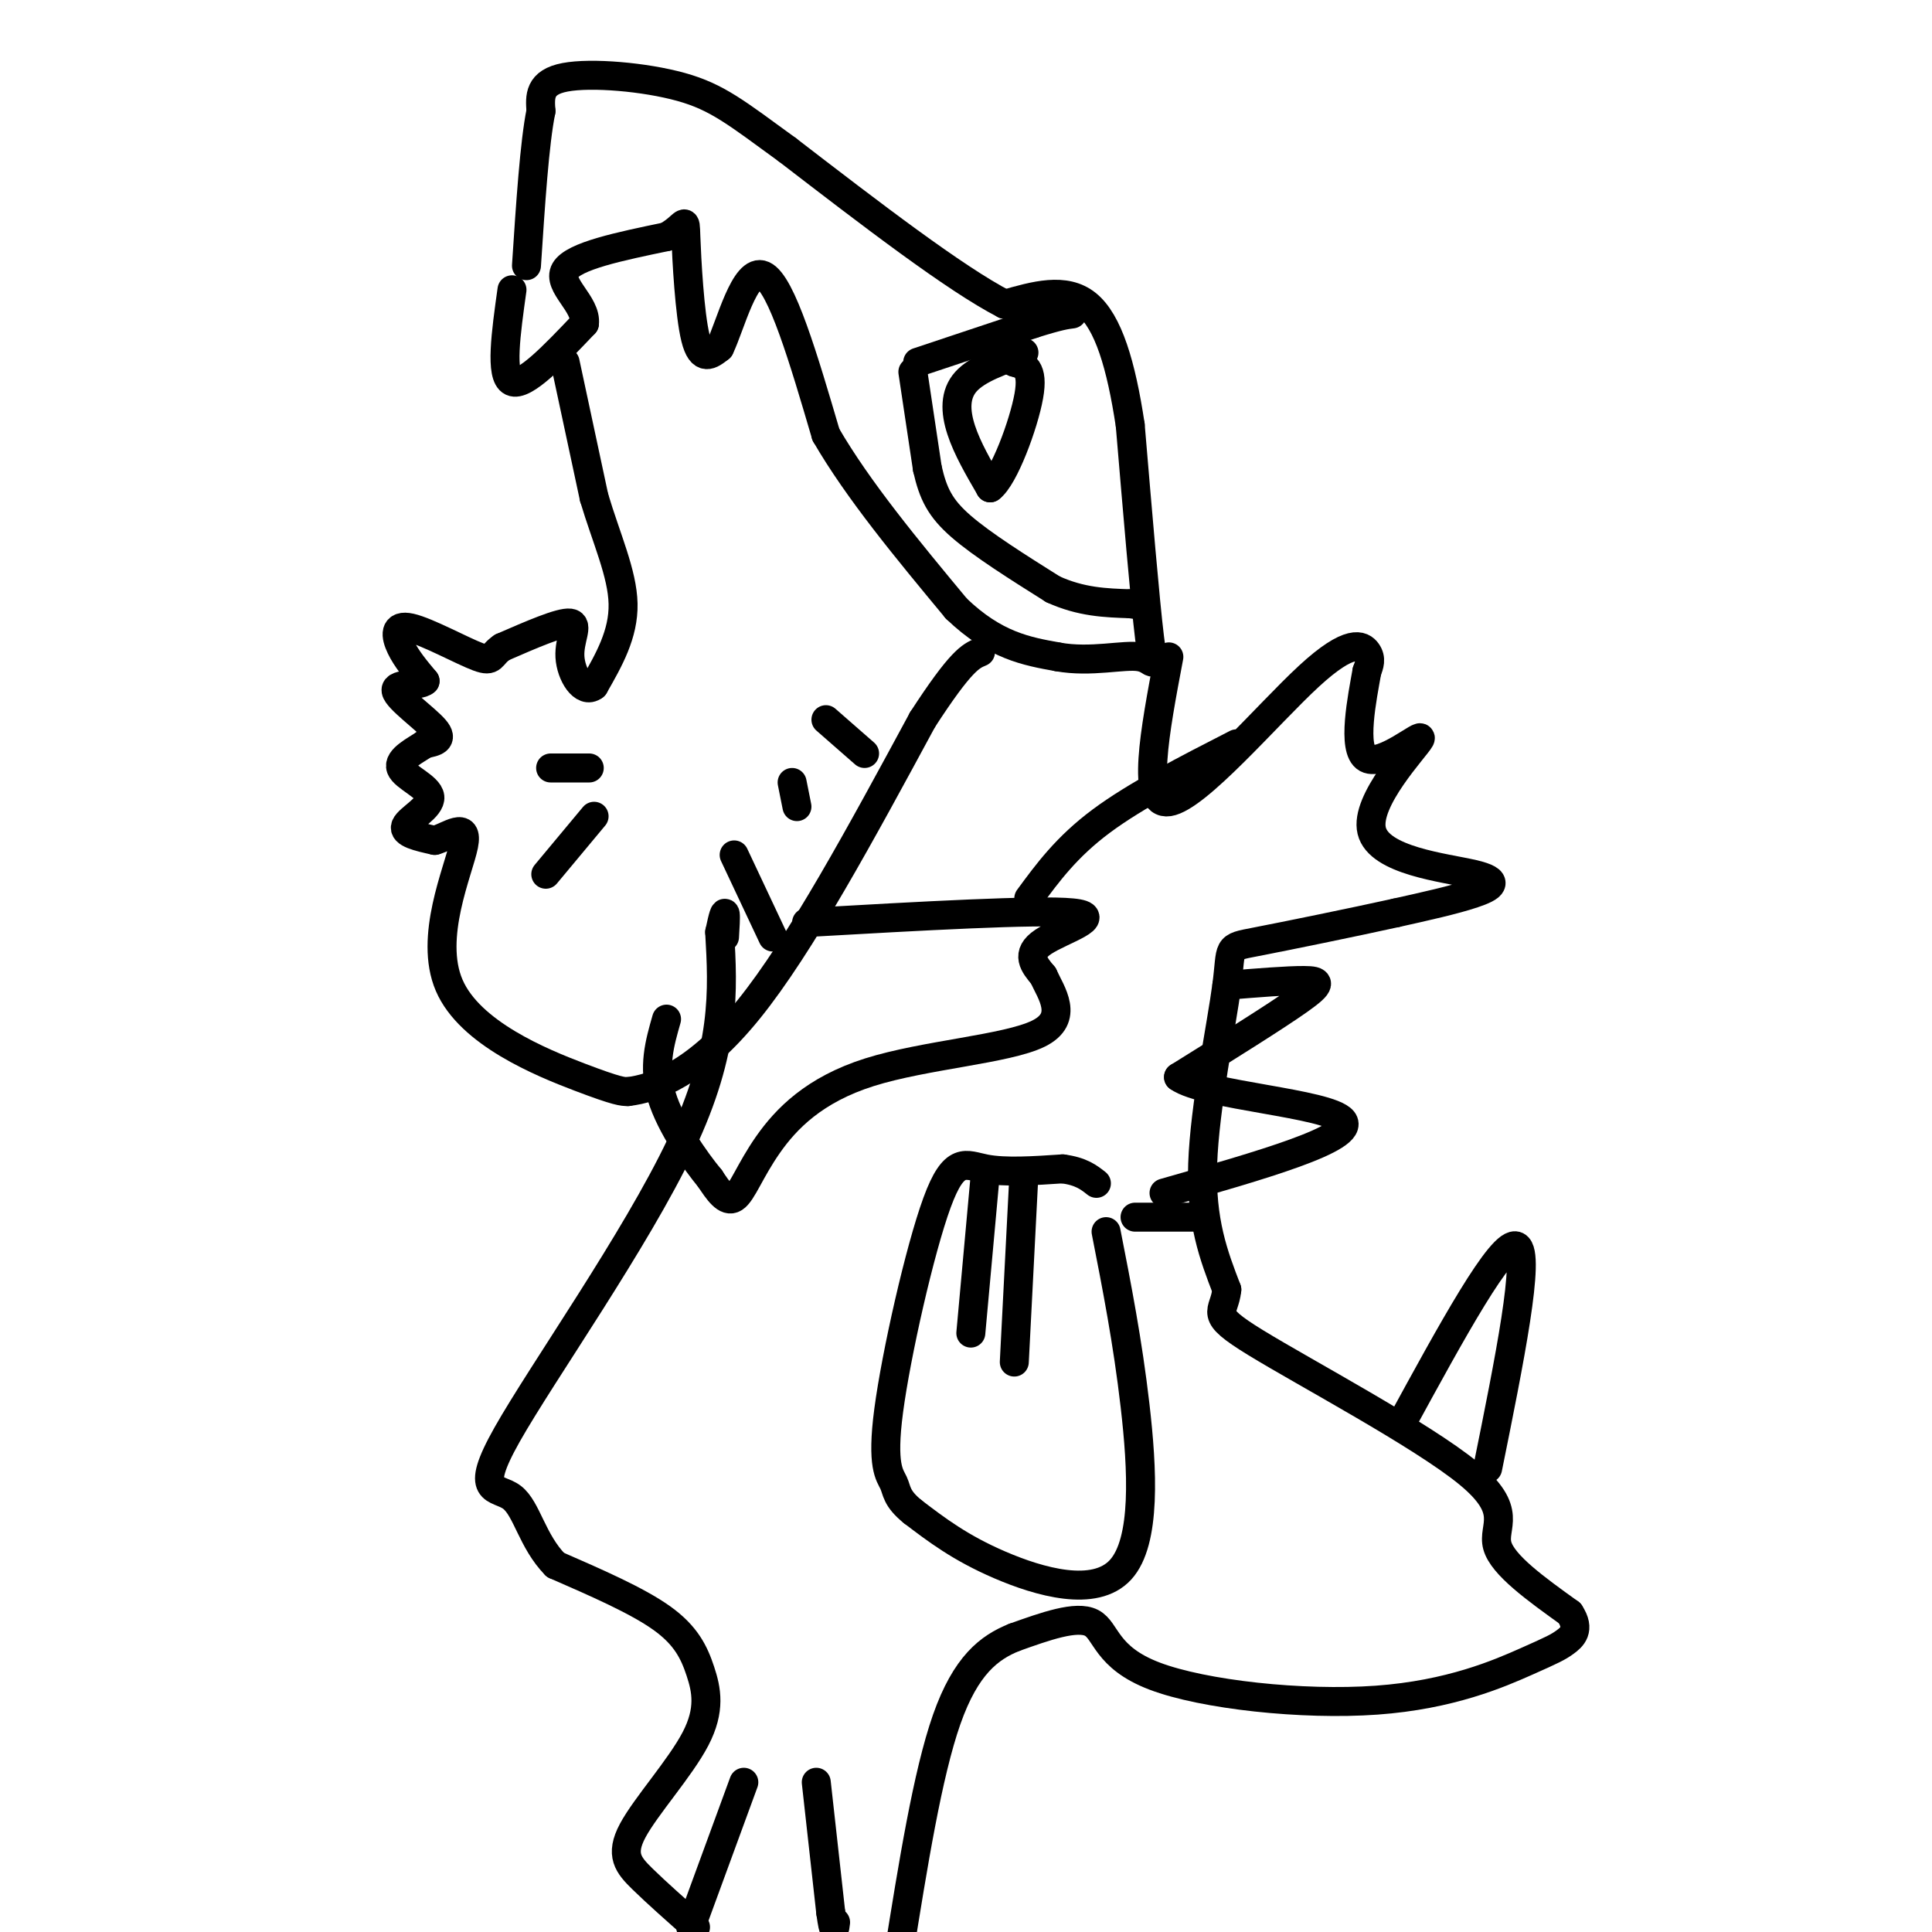 <svg viewBox='0 0 400 400' version='1.1' xmlns='http://www.w3.org/2000/svg' xmlns:xlink='http://www.w3.org/1999/xlink'><g fill='none' stroke='#000000' stroke-width='6' stroke-linecap='round' stroke-linejoin='round'><path d='M106,60c-1.250,8.917 -2.500,17.833 0,19c2.500,1.167 8.750,-5.417 15,-12'/><path d='M121,67c0.511,-4.000 -5.711,-8.000 -4,-11c1.711,-3.000 11.356,-5.000 21,-7'/><path d='M138,49c4.095,-2.310 3.833,-4.583 4,0c0.167,4.583 0.762,16.024 2,21c1.238,4.976 3.119,3.488 5,2'/><path d='M149,72c2.200,-4.489 5.200,-16.711 9,-15c3.800,1.711 8.400,17.356 13,33'/><path d='M171,90c6.667,11.500 16.833,23.750 27,36'/><path d='M198,126c8.000,7.667 14.500,8.833 21,10'/><path d='M219,136c6.929,1.262 13.750,-0.583 17,0c3.250,0.583 2.929,3.595 2,-4c-0.929,-7.595 -2.464,-25.798 -4,-44'/><path d='M234,88c-1.867,-12.400 -4.533,-21.400 -9,-25c-4.467,-3.600 -10.733,-1.800 -17,0'/><path d='M208,63c-10.333,-5.333 -27.667,-18.667 -45,-32'/><path d='M163,31c-10.571,-7.690 -14.500,-10.917 -22,-13c-7.500,-2.083 -18.571,-3.024 -24,-2c-5.429,1.024 -5.214,4.012 -5,7'/><path d='M112,23c-1.333,6.500 -2.167,19.250 -3,32'/><path d='M212,73c-4.822,1.689 -9.644,3.378 -12,6c-2.356,2.622 -2.244,6.178 -1,10c1.244,3.822 3.622,7.911 6,12'/><path d='M205,101c2.844,-2.044 6.956,-13.156 8,-19c1.044,-5.844 -0.978,-6.422 -3,-7'/><path d='M210,75c-0.500,-1.167 -0.250,-0.583 0,0'/><path d='M190,75c0.000,0.000 24.000,-8.000 24,-8'/><path d='M214,67c5.333,-1.667 6.667,-1.833 8,-2'/><path d='M189,77c0.000,0.000 3.000,20.000 3,20'/><path d='M192,97c1.178,5.200 2.622,8.200 7,12c4.378,3.800 11.689,8.400 19,13'/><path d='M218,122c5.833,2.667 10.917,2.833 16,3'/><path d='M234,125c3.167,0.500 3.083,0.250 3,0'/><path d='M117,75c0.000,0.000 6.000,28.000 6,28'/><path d='M123,103c2.533,8.489 5.867,15.711 6,22c0.133,6.289 -2.933,11.644 -6,17'/><path d='M123,142c-2.226,1.750 -4.792,-2.375 -5,-6c-0.208,-3.625 1.940,-6.750 0,-7c-1.940,-0.250 -7.970,2.375 -14,5'/><path d='M104,134c-2.498,1.632 -1.742,3.211 -5,2c-3.258,-1.211 -10.531,-5.211 -14,-6c-3.469,-0.789 -3.134,1.632 -2,4c1.134,2.368 3.067,4.684 5,7'/><path d='M88,141c-1.083,1.095 -6.292,0.333 -6,2c0.292,1.667 6.083,5.762 8,8c1.917,2.238 -0.042,2.619 -2,3'/><path d='M88,154c-1.904,1.319 -5.665,3.116 -5,5c0.665,1.884 5.756,3.853 6,6c0.244,2.147 -4.359,4.470 -5,6c-0.641,1.530 2.679,2.265 6,3'/><path d='M90,174c2.868,-0.774 7.037,-4.207 6,1c-1.037,5.207 -7.279,19.056 -3,29c4.279,9.944 19.080,15.984 27,19c7.920,3.016 8.960,3.008 10,3'/><path d='M130,226c5.511,-0.644 14.289,-3.756 25,-17c10.711,-13.244 23.356,-36.622 36,-60'/><path d='M191,149c8.000,-12.333 10.000,-13.167 12,-14'/><path d='M179,156c0.000,0.000 -8.000,-7.000 -8,-7'/><path d='M165,167c0.000,0.000 -1.000,-5.000 -1,-5'/><path d='M160,194c0.000,0.000 -8.000,-17.000 -8,-17'/><path d='M113,181c0.000,0.000 10.000,-12.000 10,-12'/><path d='M114,159c0.000,0.000 8.000,0.000 8,0'/><path d='M242,136c-2.923,15.446 -5.845,30.893 0,30c5.845,-0.893 20.458,-18.125 29,-26c8.542,-7.875 11.012,-6.393 12,-5c0.988,1.393 0.494,2.696 0,4'/><path d='M283,139c-0.918,5.212 -3.213,16.242 0,18c3.213,1.758 11.933,-5.755 11,-4c-0.933,1.755 -11.518,12.780 -10,19c1.518,6.220 15.139,7.636 21,9c5.861,1.364 3.960,2.675 0,4c-3.960,1.325 -9.980,2.662 -16,4'/><path d='M289,189c-8.775,1.939 -22.713,4.788 -29,6c-6.287,1.212 -4.923,0.788 -6,9c-1.077,8.212 -4.593,25.061 -5,37c-0.407,11.939 2.297,18.970 5,26'/><path d='M254,267c-0.486,5.072 -4.203,4.751 6,11c10.203,6.249 34.324,19.067 44,27c9.676,7.933 4.907,10.981 6,15c1.093,4.019 8.046,9.010 15,14'/><path d='M325,334c2.264,3.421 0.425,4.972 -1,6c-1.425,1.028 -2.437,1.532 -8,4c-5.563,2.468 -15.677,6.899 -31,8c-15.323,1.101 -35.856,-1.127 -46,-5c-10.144,-3.873 -9.898,-9.392 -13,-11c-3.102,-1.608 -9.551,0.696 -16,3'/><path d='M210,339c-5.156,2.067 -10.044,5.733 -14,17c-3.956,11.267 -6.978,30.133 -10,49'/><path d='M144,399c-4.044,-3.576 -8.088,-7.151 -11,-10c-2.912,-2.849 -4.692,-4.971 -2,-10c2.692,-5.029 9.856,-12.967 13,-19c3.144,-6.033 2.270,-10.163 1,-14c-1.270,-3.837 -2.934,-7.382 -8,-11c-5.066,-3.618 -13.533,-7.309 -22,-11'/><path d='M115,324c-4.833,-4.901 -5.914,-11.654 -9,-14c-3.086,-2.346 -8.177,-0.285 -1,-13c7.177,-12.715 26.622,-40.204 36,-60c9.378,-19.796 8.689,-31.898 8,-44'/><path d='M149,193c1.500,-7.167 1.250,-3.083 1,1'/><path d='M229,255c2.238,11.405 4.476,22.810 6,36c1.524,13.190 2.333,28.167 -3,34c-5.333,5.833 -16.810,2.524 -25,-1c-8.190,-3.524 -13.095,-7.262 -18,-11'/><path d='M189,313c-3.497,-2.819 -3.238,-4.366 -4,-6c-0.762,-1.634 -2.544,-3.356 -1,-15c1.544,-11.644 6.416,-33.212 10,-43c3.584,-9.788 5.881,-7.797 10,-7c4.119,0.797 10.059,0.398 16,0'/><path d='M220,242c3.833,0.500 5.417,1.750 7,3'/><path d='M235,252c0.000,0.000 14.000,0.000 14,0'/><path d='M167,191c23.889,-1.356 47.778,-2.711 55,-2c7.222,0.711 -2.222,3.489 -6,6c-3.778,2.511 -1.889,4.756 0,7'/><path d='M216,202c1.582,3.509 5.537,8.780 -1,12c-6.537,3.220 -23.567,4.389 -35,8c-11.433,3.611 -17.271,9.665 -21,15c-3.729,5.335 -5.351,9.953 -7,11c-1.649,1.047 -3.324,-1.476 -5,-4'/><path d='M147,244c-3.044,-3.689 -8.156,-10.911 -10,-17c-1.844,-6.089 -0.422,-11.044 1,-16'/><path d='M213,186c3.917,-5.333 7.833,-10.667 15,-16c7.167,-5.333 17.583,-10.667 28,-16'/><path d='M290,295c10.500,-19.250 21.000,-38.500 24,-37c3.000,1.500 -1.500,23.750 -6,46'/><path d='M254,204c6.311,-0.511 12.622,-1.022 16,-1c3.378,0.022 3.822,0.578 -1,4c-4.822,3.422 -14.911,9.711 -25,16'/><path d='M244,223c5.311,3.822 31.089,5.378 34,9c2.911,3.622 -17.044,9.311 -37,15'/><path d='M154,369c0.000,0.000 -11.000,30.000 -11,30'/><path d='M169,369c0.000,0.000 3.000,27.000 3,27'/><path d='M172,396c0.667,4.833 0.833,3.417 1,2'/><path d='M204,243c0.000,0.000 -3.000,33.000 -3,33'/><path d='M212,243c0.000,0.000 -2.000,39.000 -2,39'/></g>
</svg>